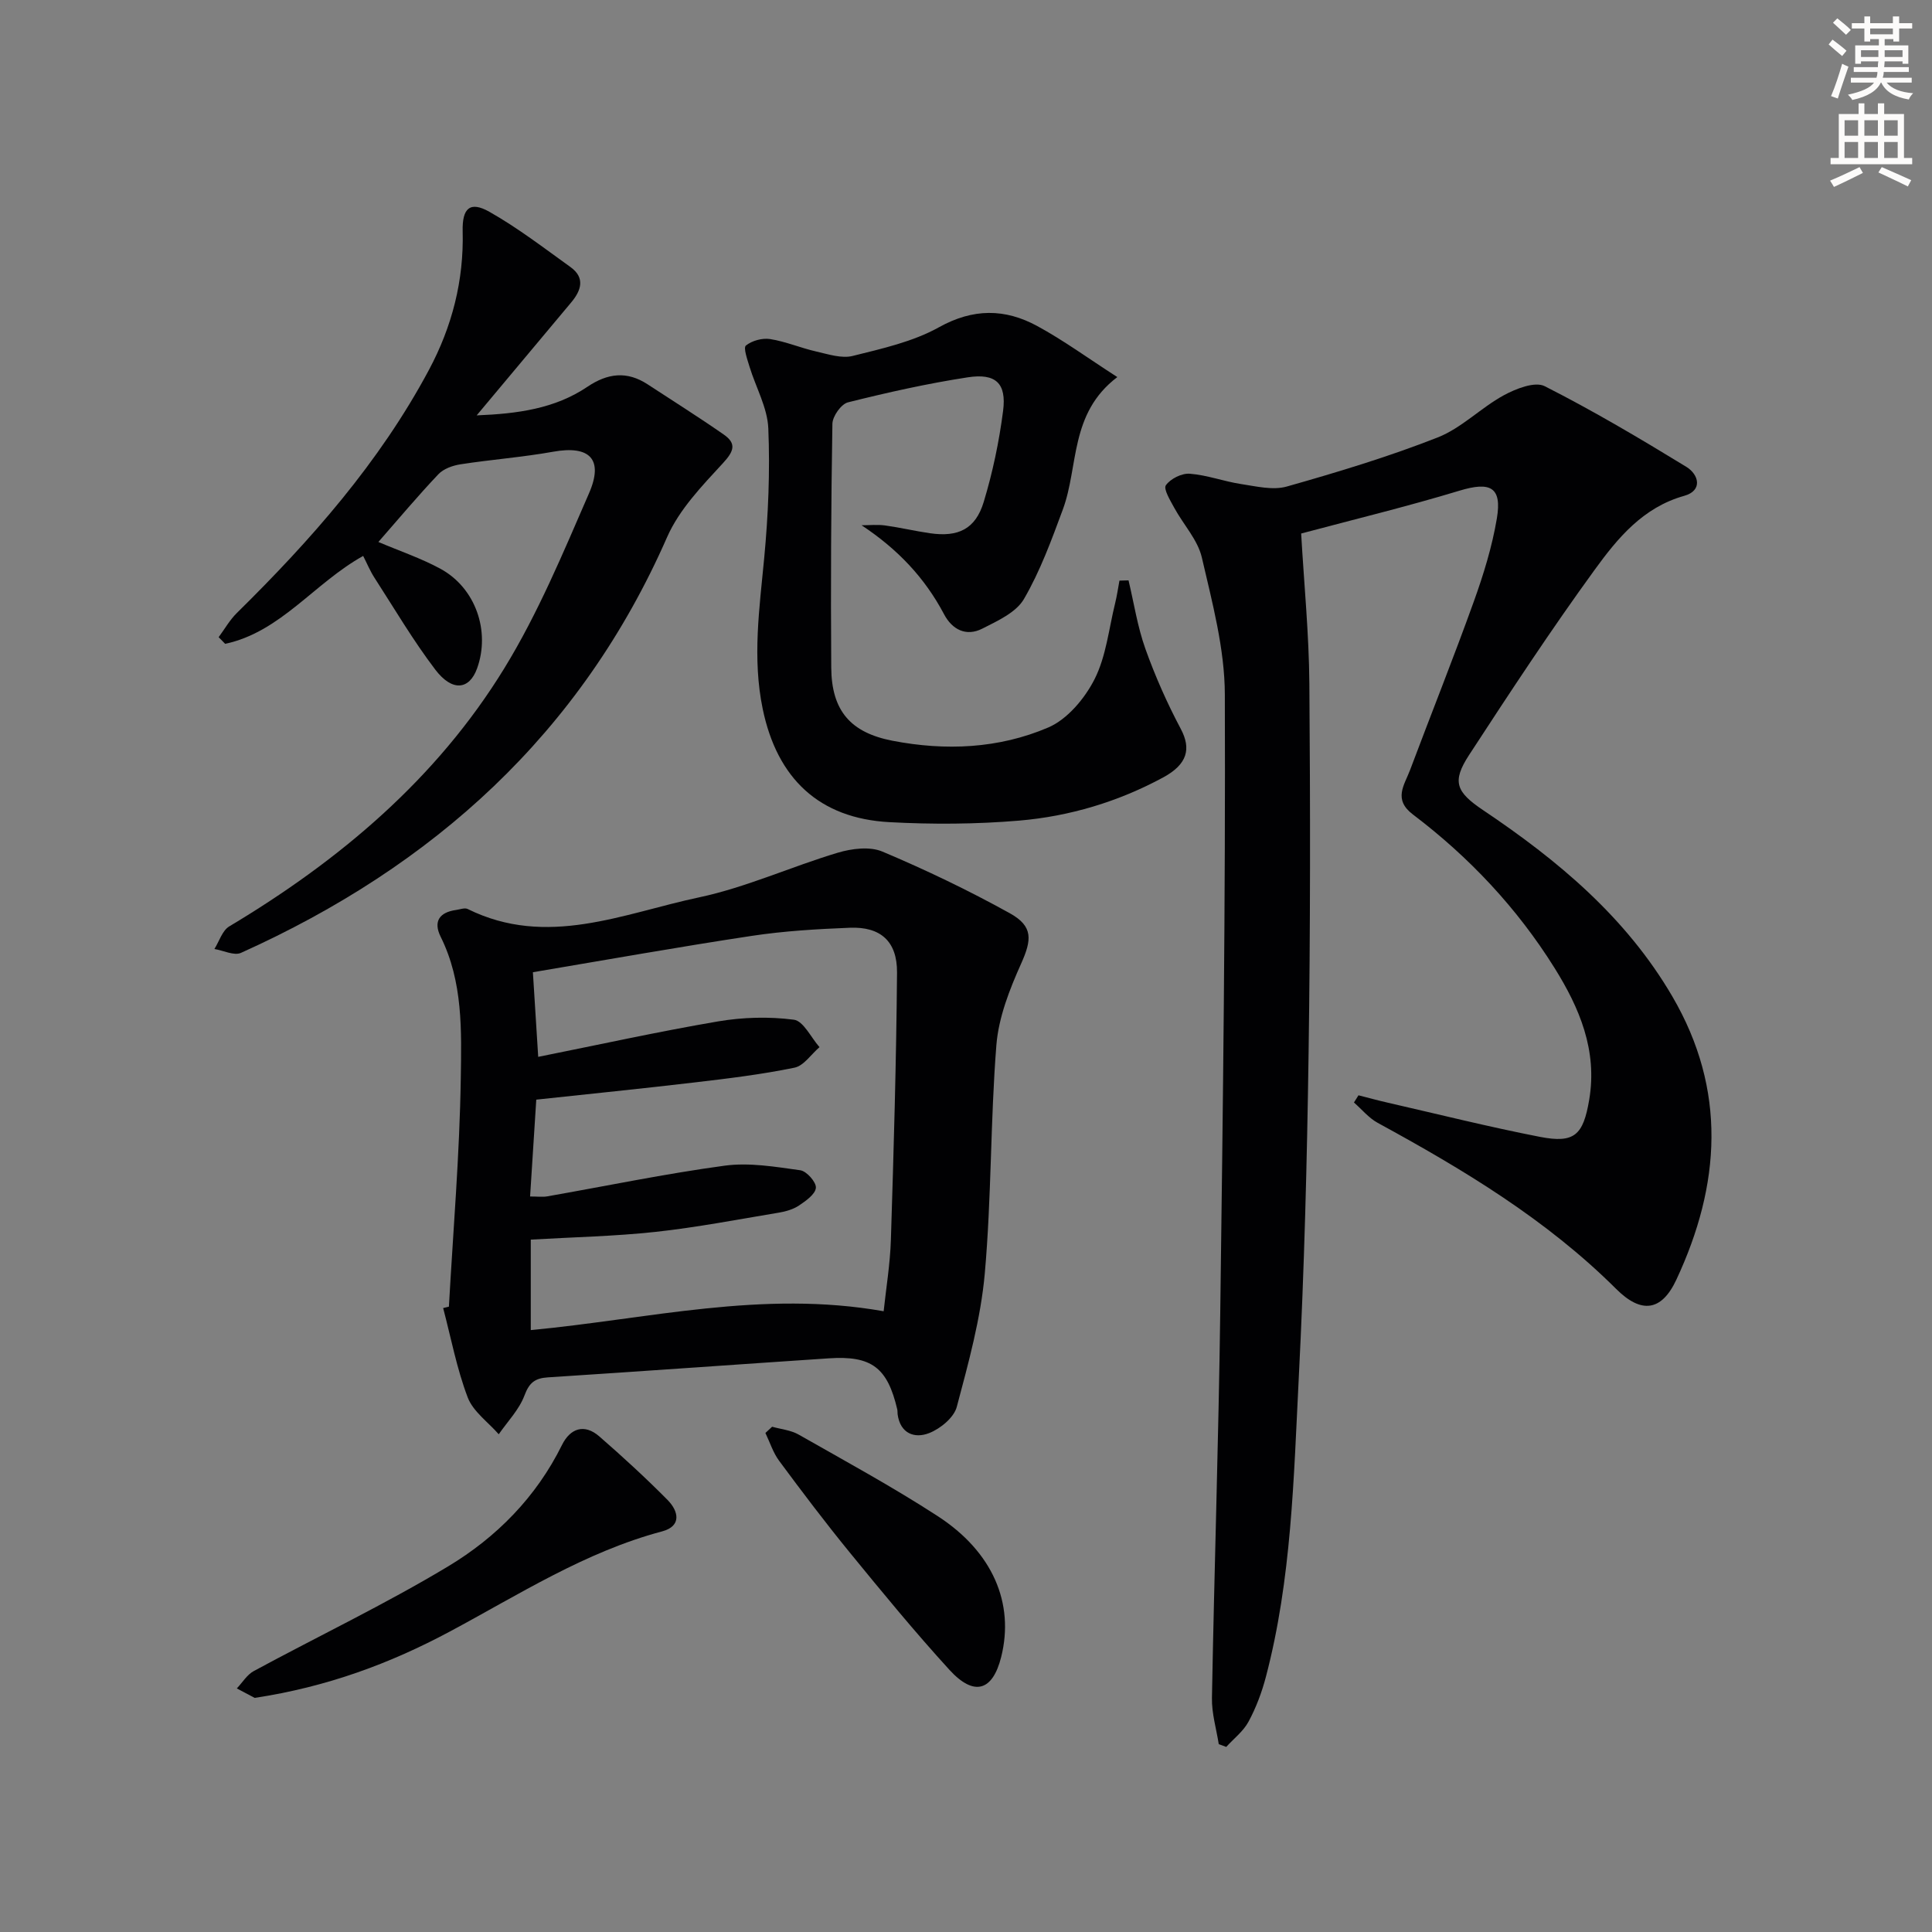 <svg enable-background="new 0 0 400 400" viewBox="0 0 400 400" xmlns="http://www.w3.org/2000/svg"><rect x="0" y="0" width="400" height="400" fill="#808080" stroke="none"/><path d="m378.6 9.2.8-1c.9.7 1.9 1.4 2.9 2.3l-.9 1.1c-1.1-.9-2-1.7-2.8-2.4zm.5 10.7c.9-2.1 1.6-4.3 2.3-6.7.4.2.8.4 1.3.6-.7 2.1-1.5 4.3-2.2 6.6zm.4-15.2.9-.9c1 .8 2 1.6 2.8 2.4l-1 1c-1-.9-1.9-1.8-2.7-2.5zm12.5-1.3h1.2v1.4h2.7v1.1h-2.7v2.7h-1.2v-.5h-1.8v1.3h4.9v3.8h-1.2v-.5h-3.7c0 .4-.1.9-.1 1.2h5.1v1h-5.2c0 .5-.1.9-.2 1.2h6v1h-5.2c1.1 1.3 2.9 2 5.5 2.2-.4.4-.7.8-.9 1.3-2.9-.5-4.8-1.6-5.7-3.5h-.1c-.8 1.7-2.7 2.9-5.9 3.6-.2-.4-.6-.8-.9-1.1 2.8-.6 4.6-1.4 5.4-2.5h-4.8v-1h5.3c.1-.3.2-.7.2-1.2h-4.9v-1h5c0-.4 0-.8.1-1.2h-3.6v.5h-1.2v-3.8h4.9v-1.3h-1.8v.5h-1.2v-2.7h-2.6v-1.1h2.6v-1.4h1.2v1.4h4.7v-1.4zm-6.7 8.4h3.6c0-.4 0-.9 0-1.4h-3.6zm1.9-4.7h4.7v-1.2h-4.7zm6.7 3.3h-3.7v1.4h3.7z" fill="#fcfbfa"/><path d="m384.7 21.4h1.3v2.2h2.8v-2.2h1.3v2.2h4.1v9.1h1.7v1.3h-16.9v-1.3h1.7v-9.1h4.1v-2.2zm.3 13.2.7 1.2c-1.8.9-3.8 1.9-6 2.9-.2-.4-.5-.8-.8-1.3 2.4-1 4.4-2 6.1-2.8zm-3.1-6.5h2.8v-3.2h-2.8zm0 4.6h2.8v-3.3h-2.8zm4.1-4.6h2.8v-3.2h-2.8zm0 4.6h2.8v-3.3h-2.8zm3.6 1.9c2.1.9 4.1 1.8 6.1 2.7l-.7 1.3c-2.2-1.1-4.2-2-6.1-2.9zm3.3-9.7h-2.8v3.2h2.8zm-2.8 7.8h2.8v-3.3h-2.8z" fill="#fcfbfa"/><g fill="#010103"><path d="m269.39 110.46c.61 10.59 1.62 20.83 1.7 31.08.2 25.5.21 51-.16 76.49-.32 22.46-.9 44.93-2.04 67.37-1.05 20.71-1.48 41.56-6.81 61.81-.84 3.18-2.02 6.34-3.58 9.23-1.07 2-3.05 3.51-4.62 5.24-.52-.19-1.03-.38-1.55-.57-.5-3.18-1.47-6.38-1.41-9.55.48-26.62 1.37-53.24 1.72-79.86.56-42.64 1.1-85.28.95-127.92-.03-9.47-2.6-19.01-4.76-28.35-.85-3.67-3.83-6.83-5.71-10.29-.82-1.51-2.28-3.89-1.74-4.67.95-1.35 3.29-2.52 4.95-2.39 3.58.27 7.07 1.6 10.64 2.14 3.13.47 6.57 1.33 9.45.51 10.53-2.98 21.05-6.16 31.23-10.16 4.94-1.94 8.94-6.14 13.69-8.73 2.5-1.36 6.43-2.91 8.46-1.89 10.03 5.08 19.73 10.83 29.33 16.7 2.6 1.59 3.46 4.92-.44 6.01-8.55 2.4-13.78 8.77-18.51 15.28-9.09 12.5-17.59 25.44-26.04 38.4-3.57 5.49-2.7 7.62 2.93 11.4 15.47 10.38 29.57 22.14 39.15 38.53 11.35 19.41 10.02 39.06.85 58.68-3.09 6.61-7.3 7.05-12.45 1.92-14.44-14.39-31.67-24.74-49.39-34.4-1.85-1.01-3.28-2.79-4.91-4.21.31-.5.63-.99.94-1.49 2.01.51 4.01 1.06 6.03 1.52 10.49 2.4 20.95 5.02 31.51 7.08 7.19 1.4 8.99-.36 10.23-7.69 1.72-10.21-2.01-19-7.19-27.29-7.75-12.4-17.66-22.94-29.3-31.75-4.15-3.14-1.78-6.09-.62-9.17 4.38-11.66 9.01-23.23 13.22-34.94 2.01-5.59 3.79-11.36 4.77-17.2 1.09-6.49-1.35-7.67-7.71-5.75-10.92 3.31-22.03 6-32.81 8.88z"/><path d="m92.94 270.53c.88-15.76 2.22-31.51 2.46-47.28.15-9.85.47-19.97-4.16-29.29-1.58-3.18-.27-5.08 3.18-5.56.81-.11 1.79-.51 2.41-.2 16.41 8.12 32.18.92 47.9-2.41 9.79-2.08 19.1-6.37 28.74-9.25 2.88-.86 6.62-1.33 9.22-.23 8.99 3.79 17.83 8.03 26.37 12.76 4.92 2.73 4.55 5.53 2.34 10.47-2.39 5.33-4.65 11.1-5.11 16.83-1.25 15.73-1 31.58-2.4 47.28-.83 9.32-3.38 18.54-5.8 27.63-.59 2.22-3.41 4.53-5.73 5.43-2.98 1.17-5.98.12-6.52-3.91-.04-.33 0-.68-.07-.99-2.03-8.67-5.31-11.18-14.2-10.58-19.38 1.29-38.76 2.69-58.14 3.94-2.69.17-3.86 1.11-4.85 3.76-1.1 2.93-3.49 5.37-5.32 8.02-2.2-2.52-5.31-4.7-6.43-7.64-2.26-5.95-3.45-12.3-5.08-18.49.39-.1.79-.19 1.19-.29zm90.01.95c.49-4.65 1.34-9.73 1.5-14.84.58-18.42 1.12-36.85 1.27-55.28.05-6.49-3.43-9.53-9.76-9.28-6.8.27-13.64.67-20.36 1.69-15.03 2.27-30 4.95-45.27 7.52.32 5.04.7 11.1 1.1 17.52 12.56-2.51 24.85-5.23 37.24-7.34 5.13-.87 10.55-1.02 15.69-.35 1.98.26 3.55 3.69 5.31 5.68-1.72 1.47-3.24 3.85-5.18 4.25-6.8 1.4-13.72 2.24-20.63 3.05-10.84 1.28-21.71 2.37-32.83 3.57-.43 6.69-.85 13.27-1.28 20.05 1.59 0 2.58.14 3.52-.02 12.25-2.15 24.44-4.69 36.76-6.36 5.1-.69 10.48.23 15.66.95 1.31.18 3.32 2.46 3.23 3.63-.11 1.33-2.07 2.71-3.5 3.67-1.2.8-2.75 1.24-4.2 1.48-8.49 1.41-16.96 3.05-25.51 3.98-8.53.92-17.15 1.09-25.82 1.6v18.73c24.3-2.28 47.94-8.35 73.06-3.9z"/><path d="m233.65 120.16c1.13 4.73 1.86 9.61 3.49 14.17 2.03 5.68 4.5 11.26 7.33 16.58 2.18 4.11 1.39 7.32-3.65 10.05-9.32 5.04-19.37 8.05-29.83 8.94-8.89.75-17.91.8-26.83.32-14.54-.78-23.26-9.01-26.25-23.45-2.17-10.47-.68-20.8.31-31.24.84-8.9 1.22-17.91.85-26.84-.18-4.29-2.58-8.48-3.88-12.74-.45-1.49-1.33-3.95-.76-4.41 1.25-1.01 3.4-1.6 5.02-1.34 3.24.51 6.34 1.85 9.56 2.58 2.48.56 5.24 1.49 7.54.91 6.09-1.52 12.46-2.93 17.86-5.94 7.09-3.94 13.67-3.87 20.32-.26 5.46 2.96 10.52 6.67 16.6 10.58-9.94 7.55-7.96 18.44-11.28 27.41-2.34 6.33-4.69 12.76-8.06 18.55-1.63 2.79-5.46 4.52-8.61 6.12-3.34 1.7-6.24.21-7.92-2.97-3.99-7.56-9.61-13.49-17.08-18.43 1.62 0 3.27-.18 4.87.04 3.11.43 6.18 1.16 9.28 1.61 5.86.85 9.43-.85 11.14-6.48 1.86-6.14 3.19-12.5 4.01-18.86.73-5.69-1.49-7.83-7.31-6.94-8.34 1.28-16.61 3.13-24.8 5.18-1.41.35-3.21 2.89-3.23 4.45-.28 16.82-.36 33.64-.24 50.46.06 8.96 4.02 13.47 12.66 15.15 11 2.13 22.01 1.64 32.24-2.73 3.97-1.69 7.58-6 9.61-10 2.41-4.75 2.96-10.45 4.27-15.75.38-1.54.6-3.11.89-4.67.61-.02 1.25-.03 1.88-.05z"/><path d="m78.34 112.21c4.41 1.88 8.83 3.36 12.87 5.56 7.26 3.96 10.35 12.92 7.56 20.63-1.6 4.42-5.13 4.86-8.64.25-4.61-6.06-8.49-12.67-12.63-19.08-.87-1.35-1.49-2.86-2.31-4.47-10.13 5.63-17.07 15.74-28.57 18.2-.45-.46-.9-.92-1.35-1.38 1.25-1.69 2.3-3.57 3.78-5.02 15.35-15.12 29.52-31.16 39.76-50.32 4.79-8.97 7.24-18.5 6.98-28.7-.12-4.8 1.53-6.3 5.55-4.02 5.87 3.32 11.27 7.48 16.77 11.43 3.09 2.22 2.22 4.84.18 7.29-6.34 7.6-12.7 15.18-19.6 23.42 8.45-.34 16.16-1.37 22.91-5.91 4.21-2.84 8.2-3.32 12.48-.52 5.27 3.45 10.6 6.8 15.77 10.4 2.66 1.85 2.13 3.43-.16 5.91-4.33 4.7-9.06 9.6-11.57 15.32-17.85 40.67-48.37 68.14-88.23 86.08-1.42.64-3.65-.5-5.5-.8 1-1.59 1.63-3.81 3.06-4.67 22.9-13.69 42.95-30.59 56.97-53.46 6.98-11.38 12.18-23.92 17.53-36.22 3.09-7.1.1-9.95-7.39-8.61-6.36 1.14-12.83 1.62-19.22 2.61-1.61.25-3.51.92-4.58 2.06-4.22 4.44-8.16 9.16-12.42 14.02z"/><path d="m52.73 351.53c-.75-.4-2.23-1.18-3.7-1.96 1.16-1.22 2.11-2.84 3.52-3.6 13.4-7.25 27.19-13.83 40.23-21.67 10.01-6.02 18.24-14.34 23.57-25.13 1.7-3.44 4.62-4.49 7.74-1.77 4.85 4.22 9.61 8.59 14.13 13.16 2.27 2.3 2.97 5.41-1.15 6.5-15.93 4.24-29.63 13.08-43.93 20.73-12.36 6.61-25.38 11.46-40.41 13.74z"/><path d="m159.86 295.39c1.85.52 3.88.7 5.5 1.63 9.65 5.49 19.43 10.81 28.74 16.85 11.47 7.43 15.95 18.1 13.19 29.17-1.77 7.09-5.62 8.27-10.74 2.66-7.16-7.84-13.91-16.07-20.64-24.3-5.04-6.17-9.85-12.54-14.59-18.94-1.26-1.7-1.92-3.84-2.85-5.78.46-.43.93-.86 1.39-1.29z"/></g></svg>
